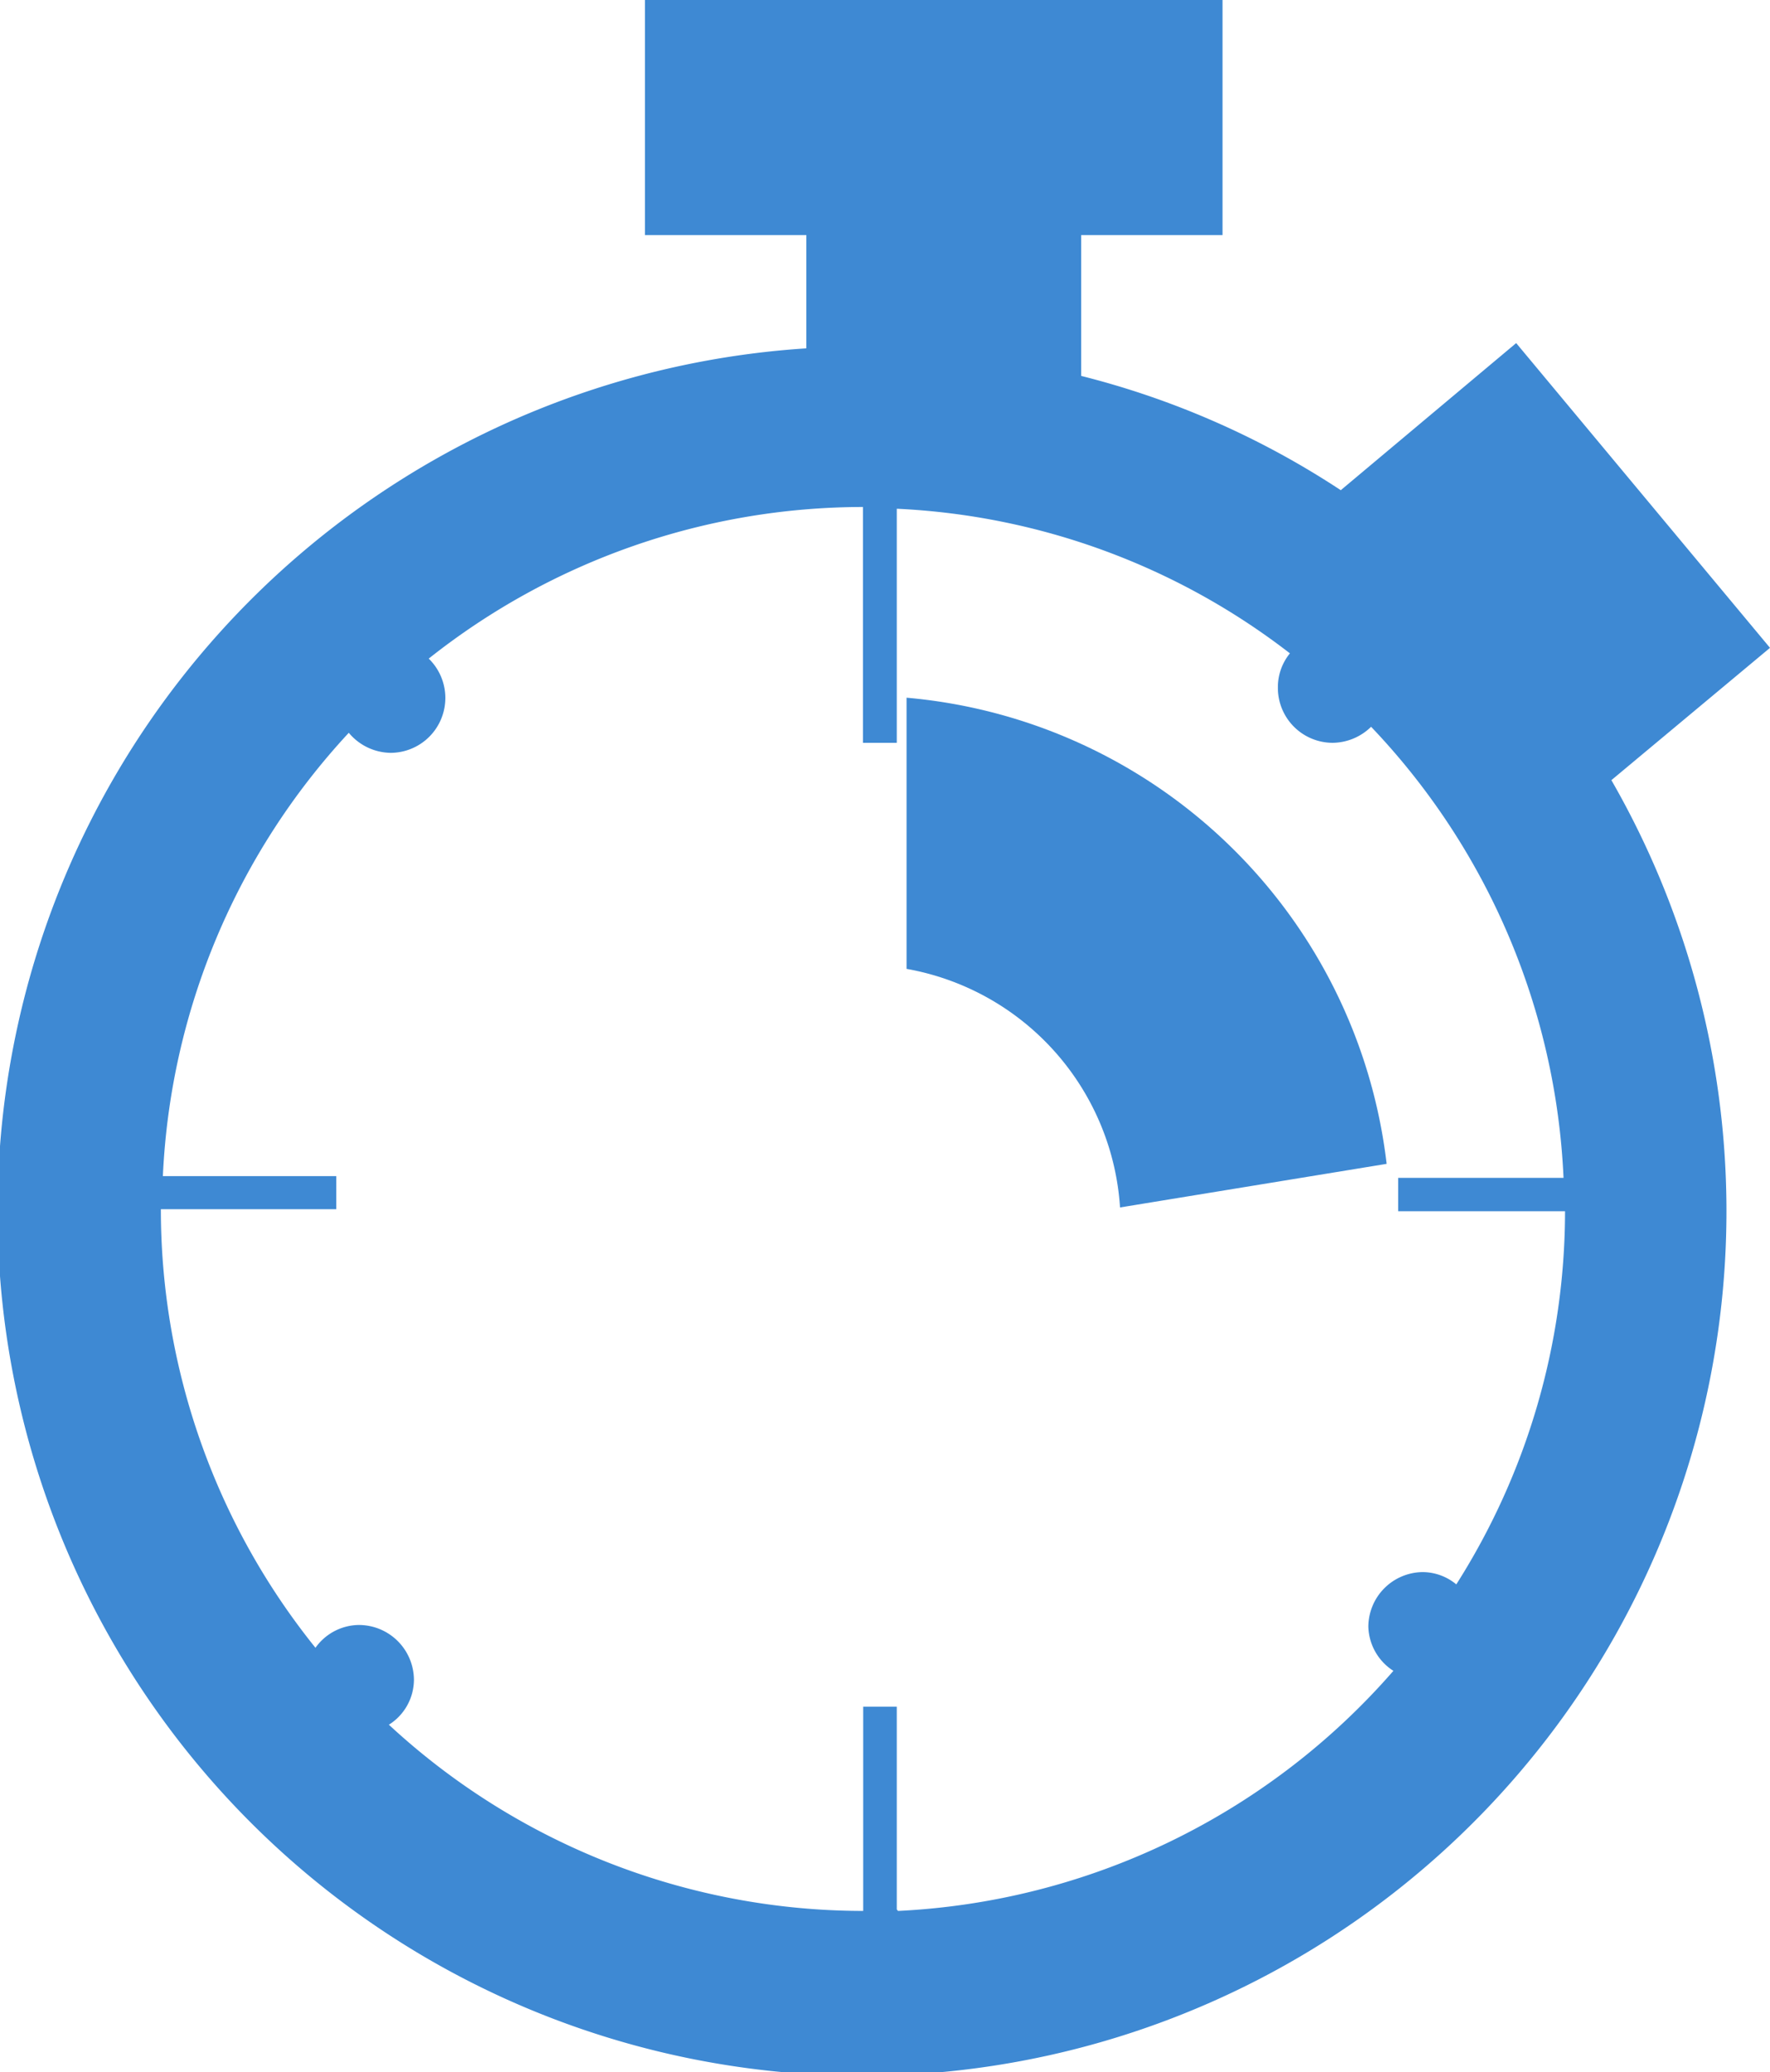 <svg xmlns="http://www.w3.org/2000/svg" viewBox="0 0 70.64 82.69"><defs><style>.cls-1{fill:#3e89d3;}</style></defs><title>timemdpi</title><g id="Layer_2" data-name="Layer 2"><g id="_4" data-name="4"><path class="cls-1" d="M70.64,25.85,60.51,13.69l-7,5.87A33.8,33.8,0,0,0,43.15,15V9.38h5.64V0H25.74V9.38h6.44V13.9A34.5,34.5,0,1,0,64.31,31.13ZM35.79,76.19V68.1H34.45v8.15a27.87,27.87,0,0,1-18.93-7.43,2.13,2.13,0,0,0,1-1.79,2.2,2.2,0,0,0-2.2-2.19,2.15,2.15,0,0,0-1.73.91,27.89,27.89,0,0,1-6.17-17.5h7V46.93H6.5a27.85,27.85,0,0,1,7.42-17.69,2.21,2.21,0,0,0,1.67.8,2.19,2.19,0,0,0,1.52-3.76,27.9,27.9,0,0,1,17.33-6.05v9.41h1.35V20.3a27.74,27.74,0,0,1,15.69,5.77A2.13,2.13,0,0,0,51,27.44a2.19,2.19,0,0,0,2.18,2.2A2.22,2.22,0,0,0,54.72,29a27.88,27.88,0,0,1,7.68,18H55.8v1.33h6.66a27.78,27.78,0,0,1-4.34,14.89,2.12,2.12,0,0,0-1.33-.49,2.19,2.19,0,0,0-2.18,2.18,2.16,2.16,0,0,0,1,1.76,28,28,0,0,1-19.77,9.58"/><path class="cls-1" d="M36.18,27.85V38.66a10.35,10.35,0,0,1,8.52,9.52l10.64-1.74a21.15,21.15,0,0,0-19.16-18.6"/></g></g></svg>
